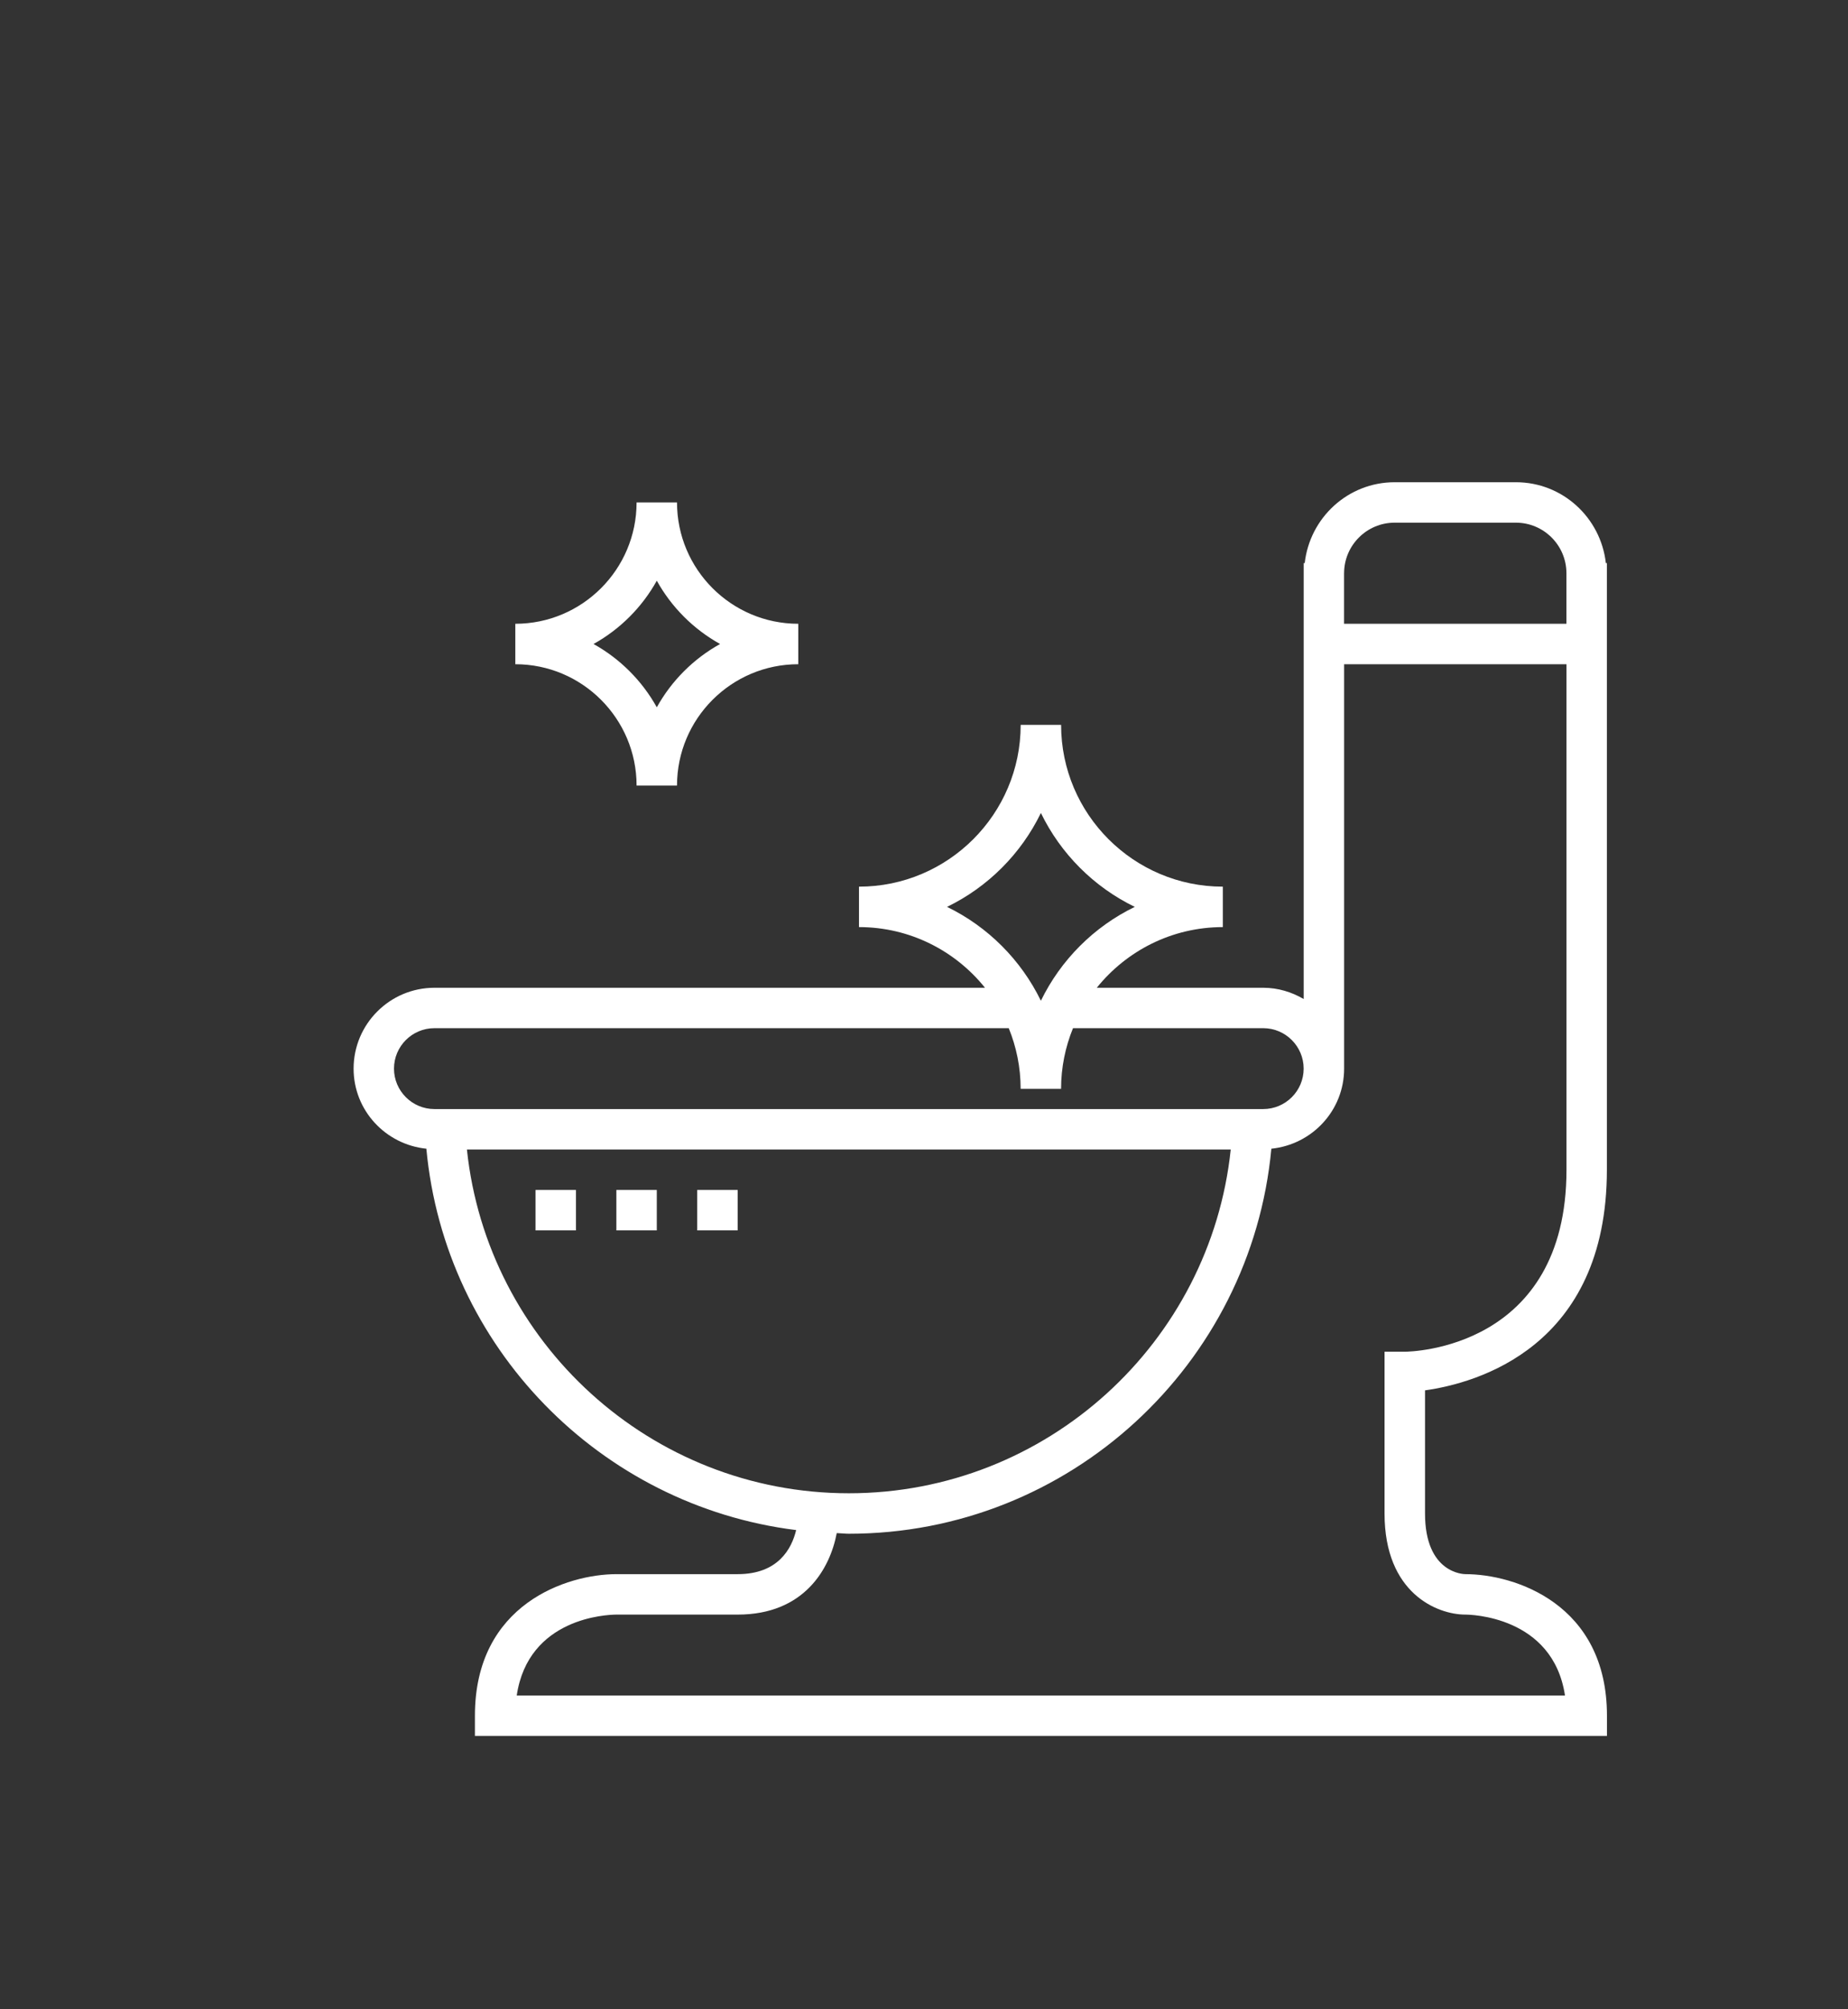 <?xml version="1.0" encoding="utf-8"?>
<!-- Generator: Adobe Illustrator 14.0.0, SVG Export Plug-In . SVG Version: 6.00 Build 43363)  -->
<!DOCTYPE svg PUBLIC "-//W3C//DTD SVG 1.1//EN" "http://www.w3.org/Graphics/SVG/1.1/DTD/svg11.dtd">
<svg version="1.1" xmlns="http://www.w3.org/2000/svg" xmlns:xlink="http://www.w3.org/1999/xlink" x="0px" y="0px" width="57.5px"
	 height="62.5px" viewBox="0 0 57.5 62.5" enable-background="new 0 0 57.5 62.5" xml:space="preserve">
<rect x="0" y="0" width="57.5" height="62.5" fill="#333333" stroke="none"/>
<g id="Layer_1">
	<title>B1EBB835-CA85-40A5-99D5-8A75AC85FE18</title>
	<g>
		<g>
			<g>
				<path fill="#FFFFFF" d="M19.807,24.435h1.258c0-2.081,1.692-3.774,3.773-3.774v-1.258c-2.081,0-3.773-1.693-3.773-3.774h-1.258
					c0,2.082-1.692,3.774-3.773,3.774v1.258C18.115,20.661,19.807,22.354,19.807,24.435z M20.436,18.063
					c0.458,0.826,1.143,1.51,1.969,1.969c-0.826,0.458-1.511,1.143-1.969,1.969c-0.459-0.826-1.143-1.51-1.969-1.969
					C19.294,19.573,19.977,18.889,20.436,18.063z"/>
				<path fill="#FFFFFF" d="M49.998,36.385V17.516h-0.032C49.807,16.104,48.62,15,47.168,15h-3.774c-1.452,0-2.64,1.104-2.798,2.516
					h-0.032v13.559c-0.372-0.217-0.798-0.35-1.258-0.35h-5.18c0.923-1.148,2.337-1.887,3.922-1.887V27.58
					c-2.774,0-5.032-2.258-5.032-5.032h-1.258c0,2.774-2.257,5.032-5.031,5.032v1.258c1.585,0,2.998,0.738,3.921,1.887h-17.13
					c-1.388,0-2.516,1.128-2.516,2.516c0,1.301,0.996,2.361,2.264,2.49c0.573,6.163,5.398,11.102,11.506,11.863
					c-0.138,0.574-0.555,1.371-1.819,1.371h-3.773c-1.522,0-4.403,0.92-4.403,4.402v0.629h35.223v-0.629
					c0-3.482-2.88-4.402-4.402-4.402c-0.052,0-1.259-0.021-1.259-1.887v-3.83C45.93,43.025,49.998,41.913,49.998,36.385z
					 M41.821,17.831c0-0.867,0.705-1.573,1.572-1.573h3.774c0.867,0,1.572,0.706,1.572,1.573v1.572h-6.919V17.831L41.821,17.831z
					 M29.467,28.209c1.271-0.617,2.303-1.65,2.92-2.921c0.617,1.271,1.65,2.304,2.921,2.921c-1.271,0.616-2.303,1.65-2.921,2.92
					C31.769,29.859,30.737,28.825,29.467,28.209z M13.517,34.498c-0.693,0-1.258-0.564-1.258-1.258s0.564-1.258,1.258-1.258h17.87
					c0.237,0.583,0.37,1.219,0.37,1.887h1.258c0-0.667,0.134-1.304,0.371-1.887h5.919c0.693,0,1.258,0.564,1.258,1.258
					s-0.564,1.258-1.258,1.258h-0.943H14.461H13.517z M14.528,35.756h23.766c-0.63,6-5.718,10.693-11.882,10.693
					C20.247,46.449,15.159,41.756,14.528,35.756z M45.595,50.223c0.118,0,2.723,0.031,3.099,2.516H16.078
					c0.361-2.421,2.805-2.514,3.101-2.516h3.773c2.074,0,2.874-1.43,3.083-2.535c0.126,0.003,0.25,0.02,0.377,0.02
					c6.867,0,12.521-5.27,13.146-11.977c1.268-0.129,2.264-1.189,2.264-2.49v-12.58h6.919v15.724c0,5.567-4.828,5.66-5.032,5.661
					h-0.629v5.032C43.079,49.564,44.724,50.223,45.595,50.223z"/>
				<rect x="16.663" y="37.014" fill="#FFFFFF" width="1.258" height="1.258"/>
				<rect x="19.178" y="37.014" fill="#FFFFFF" width="1.258" height="1.258"/>
				<rect x="21.694" y="37.014" fill="#FFFFFF" width="1.258" height="1.258"/>
			</g>
		</g>
	</g>
</g>
<g id="Layer_2">
</g>
</svg>
